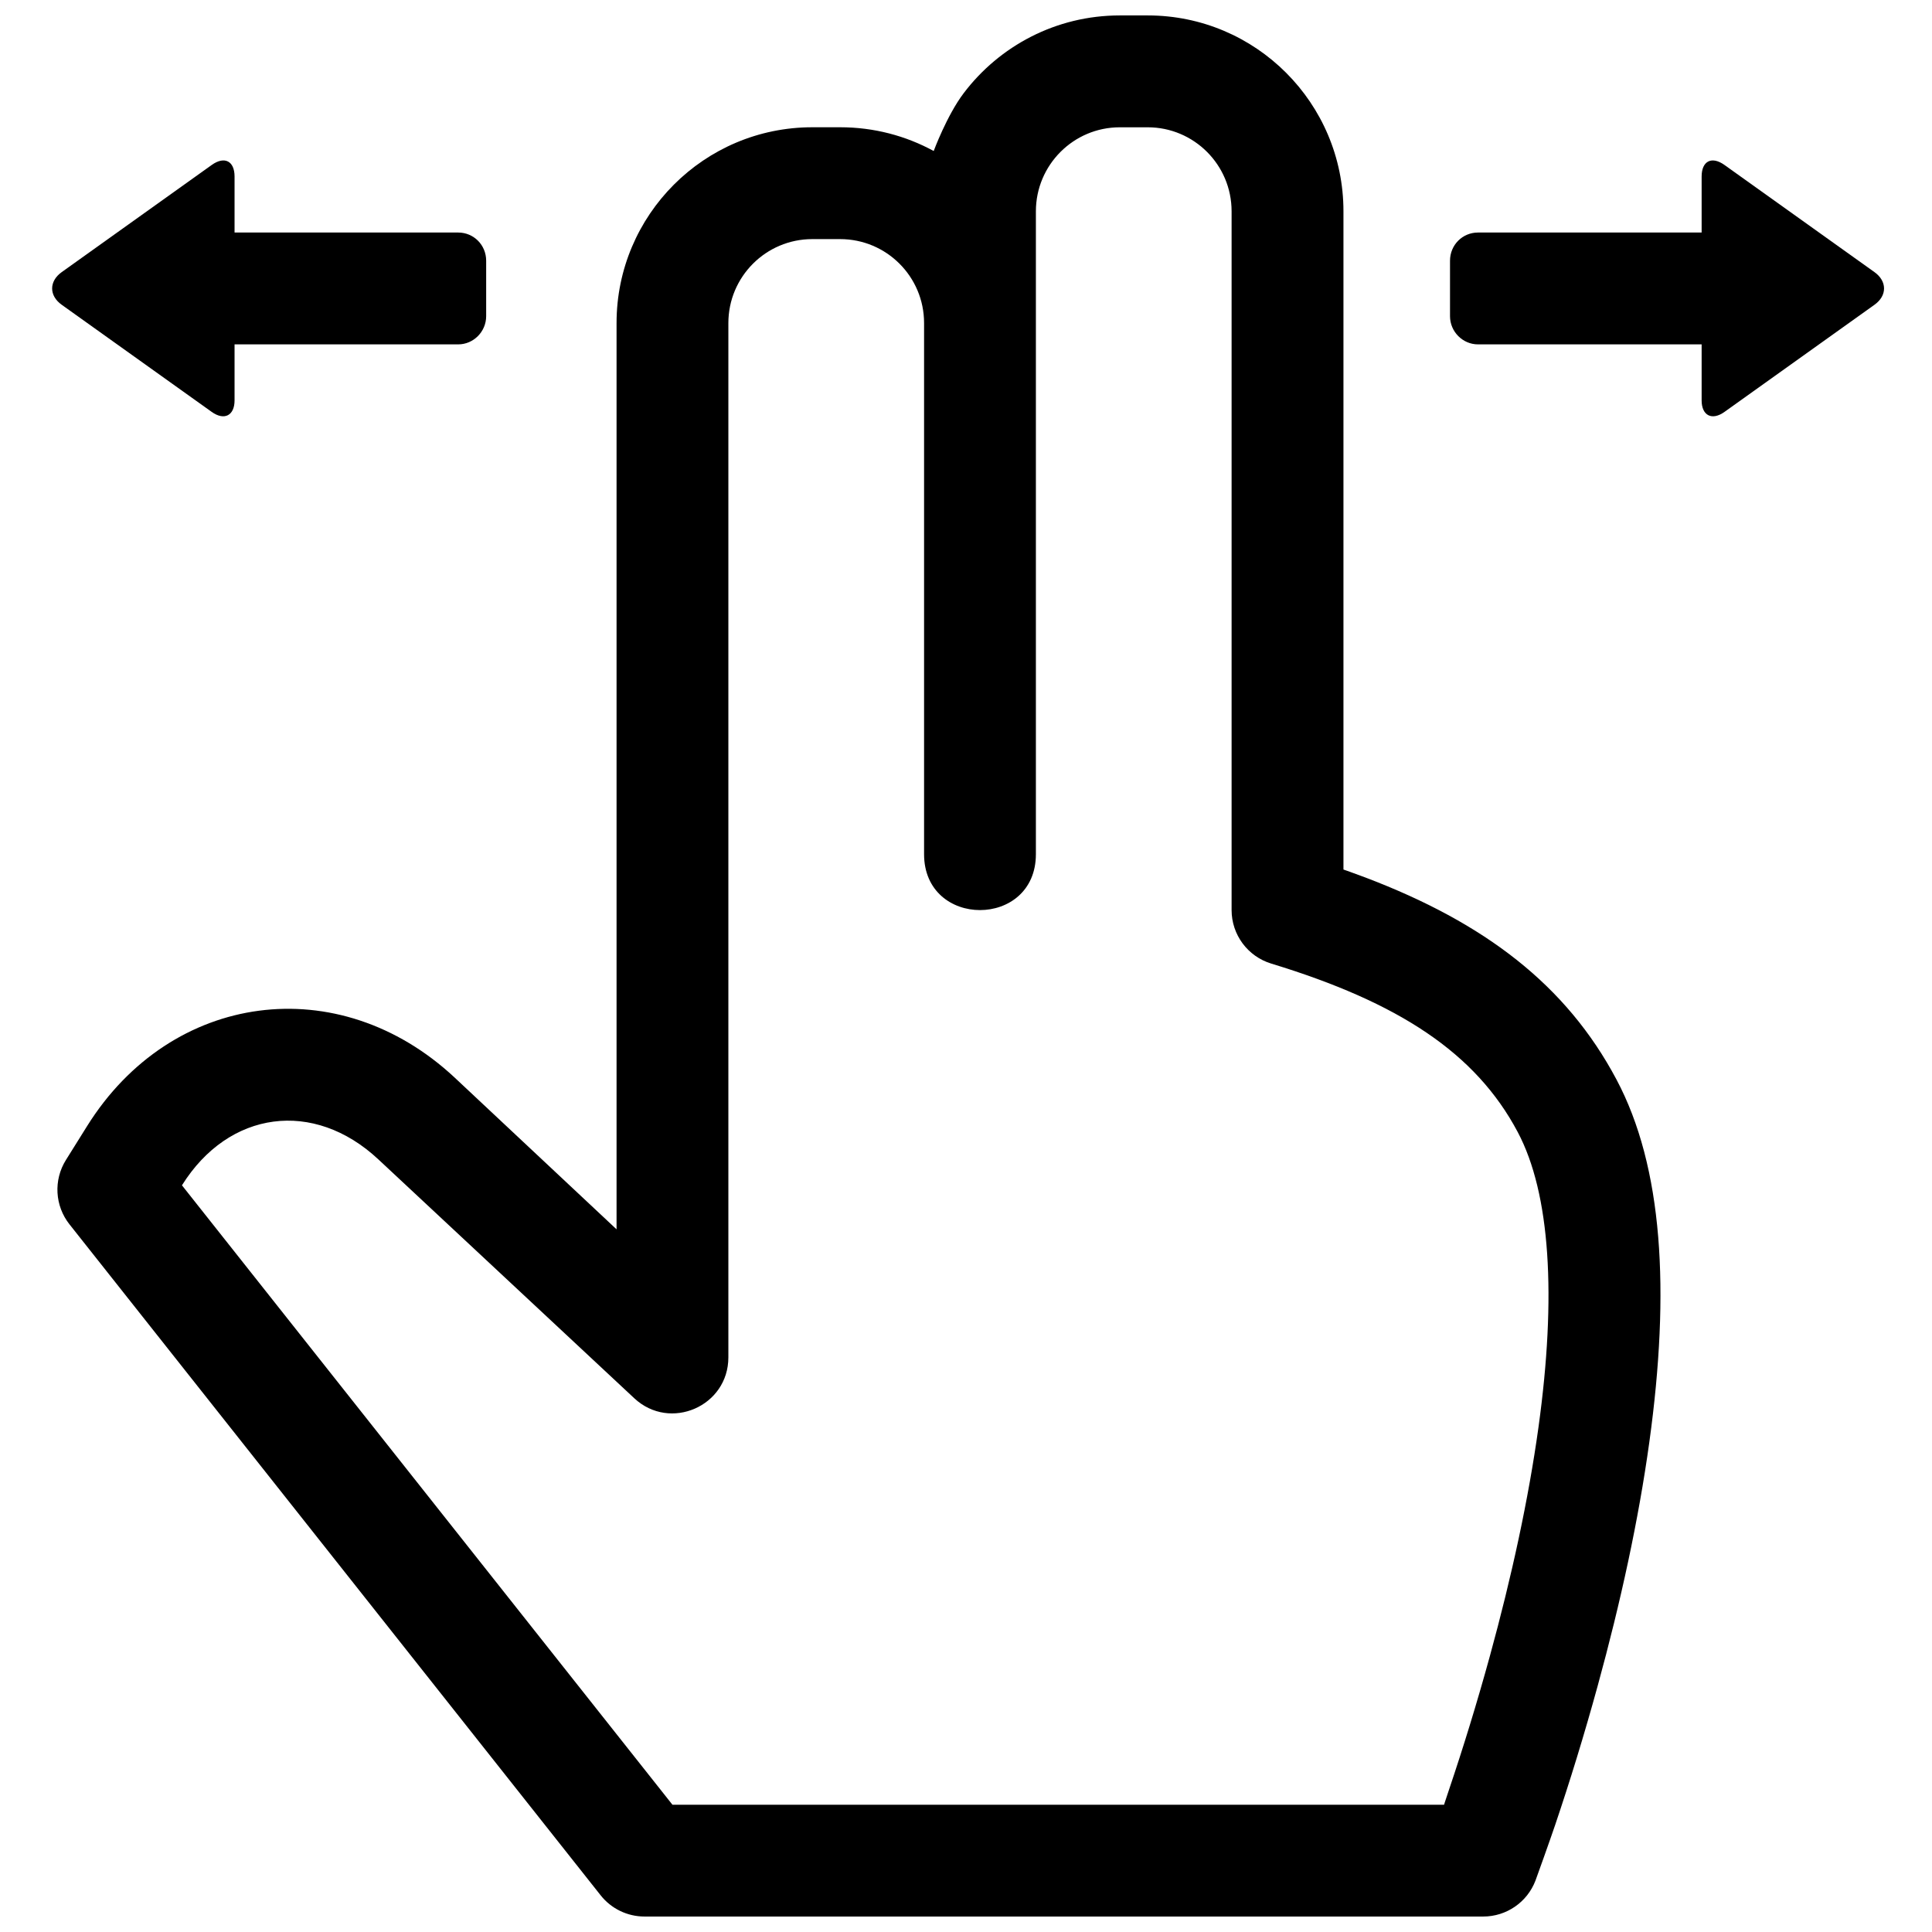 <?xml version="1.0" encoding="UTF-8"?>
<!-- Uploaded to: SVG Repo, www.svgrepo.com, Generator: SVG Repo Mixer Tools -->
<svg width="800px" height="800px" version="1.1" viewBox="144 144 512 512" xmlns="http://www.w3.org/2000/svg">
 <defs>
  <clipPath id="a">
   <path d="m159 148.09h426v503.81h-426z"/>
  </clipPath>
 </defs>
 <g clip-path="url(#a)">
  <path d="m303.18 646.28c2.812 3.551 7.09 5.621 11.621 5.621h222.27c6.148 0 11.656-3.793 13.848-9.535 0.281-0.738 3.859-10.723 5.211-14.727 3.852-11.402 7.699-23.848 11.289-36.934 6.098-22.203 10.828-43.965 13.668-64.512 5.562-40.25 3.602-72.941-8.699-96.102-13.305-25.055-34.891-41.52-66.484-53.52-2.949-1.121-5.875-2.137-5.875-2.137v-174.45c0-28.656-23.223-51.895-51.871-51.895h-7.391c-16.906 0-31.922 8.098-41.395 20.625-4.461 5.902-7.93 15.305-7.93 15.305-7.363-4.012-15.809-6.293-24.785-6.293h-7.391c-28.645 0-51.871 23.25-51.871 51.891v240.17l-42.922-40.227c-30.727-28.68-75.082-22.824-97.379 12.848l-5.625 9.004c-3.32 5.312-2.941 12.137 0.945 17.051zm-110.96-188.16c12.418-19.871 34.934-22.844 52.027-6.891l67.848 63.328c9.473 8.84 24.93 2.121 24.93-10.836v-274.1c0-12.281 9.965-22.254 22.234-22.254h7.391c12.281 0 22.238 9.957 22.238 22.238v140.76c0 19.758 29.633 19.758 29.633 0v-170.36c0-12.289 9.969-22.27 22.238-22.27h7.391c12.277 0 22.234 9.965 22.234 22.258v185.19c0 6.519 4.262 12.273 10.5 14.176 33.84 10.312 54.184 23.664 65.32 44.637 8.668 16.316 10.301 43.539 5.519 78.148-2.648 19.137-7.113 39.676-12.891 60.723-3.434 12.504-7.113 24.41-10.789 35.301-1.281 3.801-1.352 4.102-1.352 4.102h-204.49z" fill-rule="evenodd"/>
 </g>
 <path d="m206.16 250.11c0 3.996-2.707 5.438-6.051 3.051l-39.762-28.398c-3.406-2.434-3.34-6.258 0-8.645l39.762-28.402c3.41-2.434 6.051-1.02 6.051 3.055v14.852h59.273c4.09 0 7.406 3.285 7.406 7.477v14.68c0 4.129-3.367 7.481-7.406 7.481h-59.273z" fill-rule="evenodd"/>
 <path d="m594.95 250.11c0 3.996 2.707 5.438 6.051 3.051l39.758-28.398c3.41-2.434 3.344-6.258 0-8.645l-39.758-28.402c-3.41-2.434-6.051-1.02-6.051 3.055v14.852h-59.273c-4.094 0-7.41 3.285-7.41 7.477v14.68c0 4.129 3.371 7.481 7.41 7.481h59.273z" fill-rule="evenodd"/>
</svg>